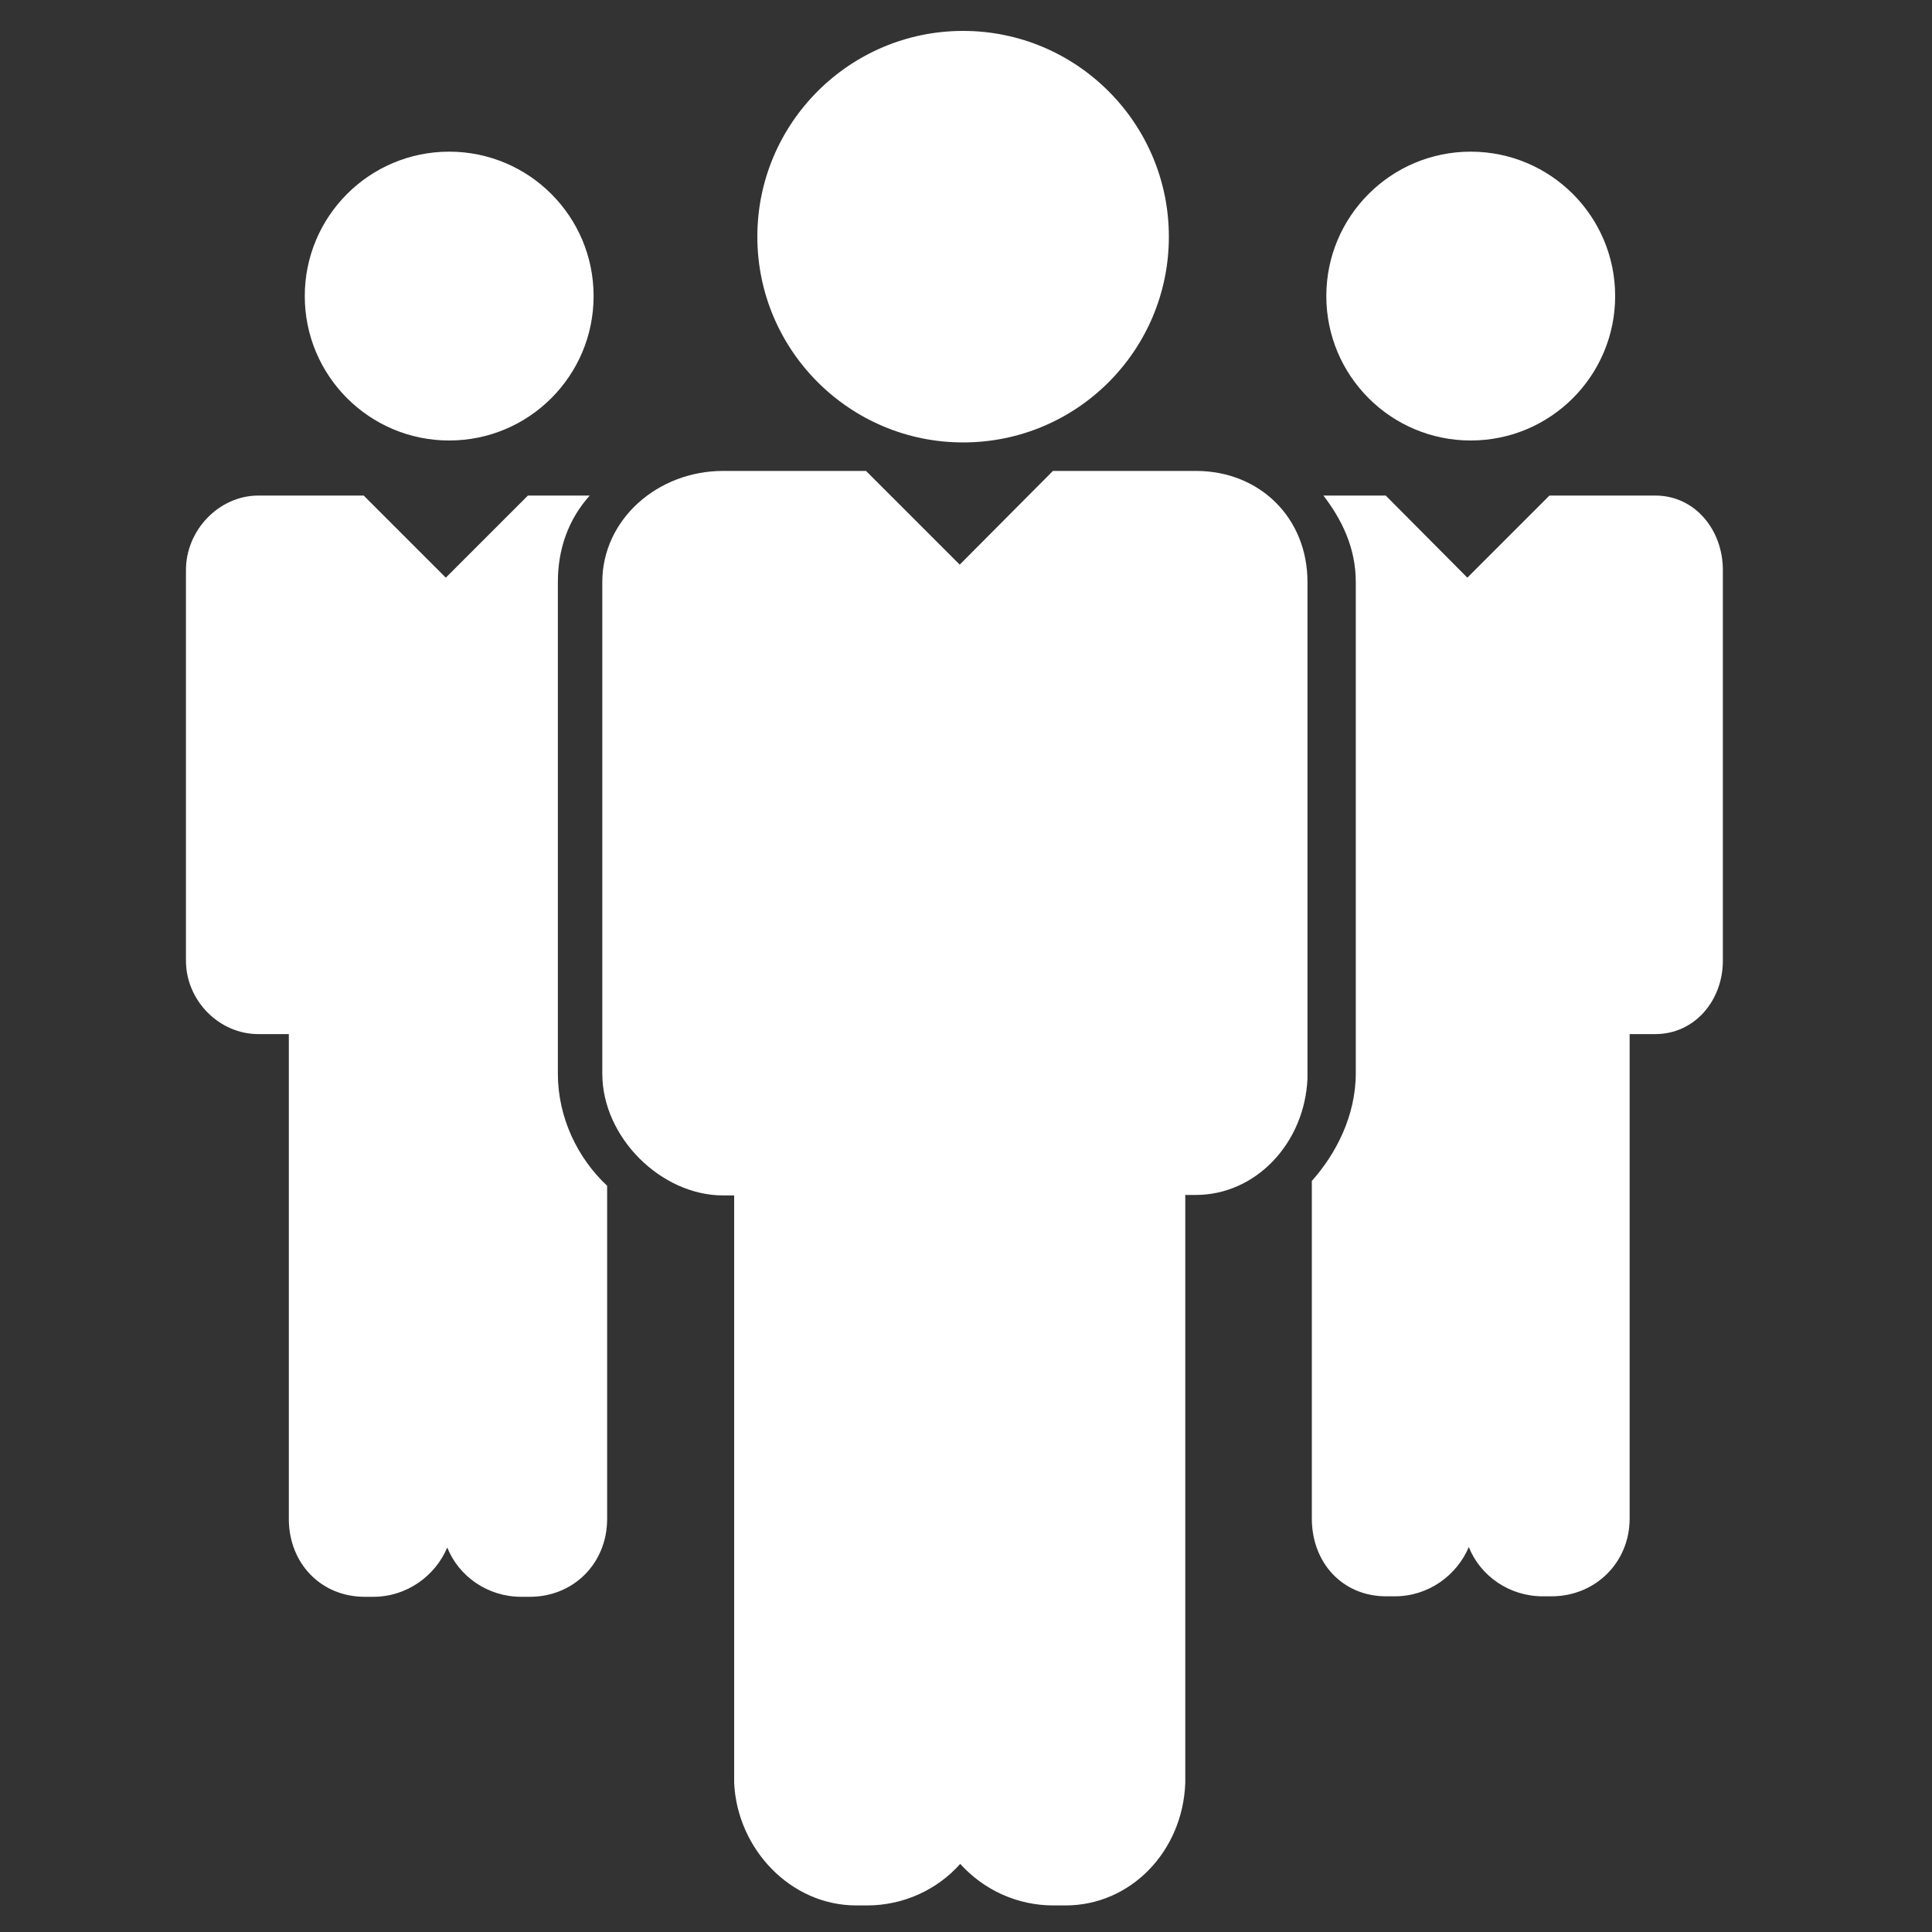<svg xmlns="http://www.w3.org/2000/svg" viewBox="0 0 400 400"><rect x="0" y="0" width="400" height="400" fill="#333333" stroke="none"/><g fill="#FFF"><circle cx="304.5" cy="61.3" r="29.9"/><path d="M342.7 102.6h-21.9l-17 17-16.9-17H274c3.9 5.1 6.7 10.9 6.7 17.9v101.7c0 8.8-4.1 16.7-9.1 22.3v69.9c0 9.1 6.3 16.1 15.4 16.1h1.8c6.9 0 12.8-4.3 15.3-10.2 2.4 6 8.4 10.2 15.3 10.2h1.8c9.1 0 16.2-7 16.2-16.1V214.1h5.3c8.2 0 14-7 14-15.2V118c0-8.2-5.7-15.4-14-15.4z"/></g><g fill="#FFF"><path d="M199.4 91.6c-23.5 0-42.6-19.1-42.6-42.6s19.1-42.6 42.6-42.6S242 25.5 242 49s-19 42.6-42.6 42.6zM247.6 97.5H218l-19.3 19.4-19.4-19.4h-29.6c-13.6 0-25 10.1-25 23v101.8c0 13.2 12.2 25.2 25 25.2h2.3v121.6c.6 13.6 11.6 25.4 25.3 25.4h2.2c7.5 0 14.5-3.2 19.3-8.6 4.9 5.4 11.8 8.6 19.3 8.6h2.5c13.5 0 24.3-11.2 24.8-25.4V247.4h2.2c12.3 0 22.5-10.6 23.1-24.1V120.5c0-13.3-9.9-23-23.1-23z"/></g><g fill="#FFF"><circle cx="93" cy="61.3" r="29.9"/><path d="M115.5 222.3V120.5c0-6.7 2.1-12.9 6.6-17.9h-12.8l-17 17-17-17H53.5c-8.2 0-15 7.2-15 15.4v80.9c0 8.2 6.8 15.2 15 15.2h6.3v100.4c0 9.1 6.6 16.1 15.7 16.1h1.8c6.9 0 12.8-4.3 15.3-10.2 2.4 6 8.4 10.2 15.3 10.2h1.8c9.1 0 16-7 16-16.1v-69c-6.1-5.7-10.2-14.1-10.2-23.2z"/></g></svg>